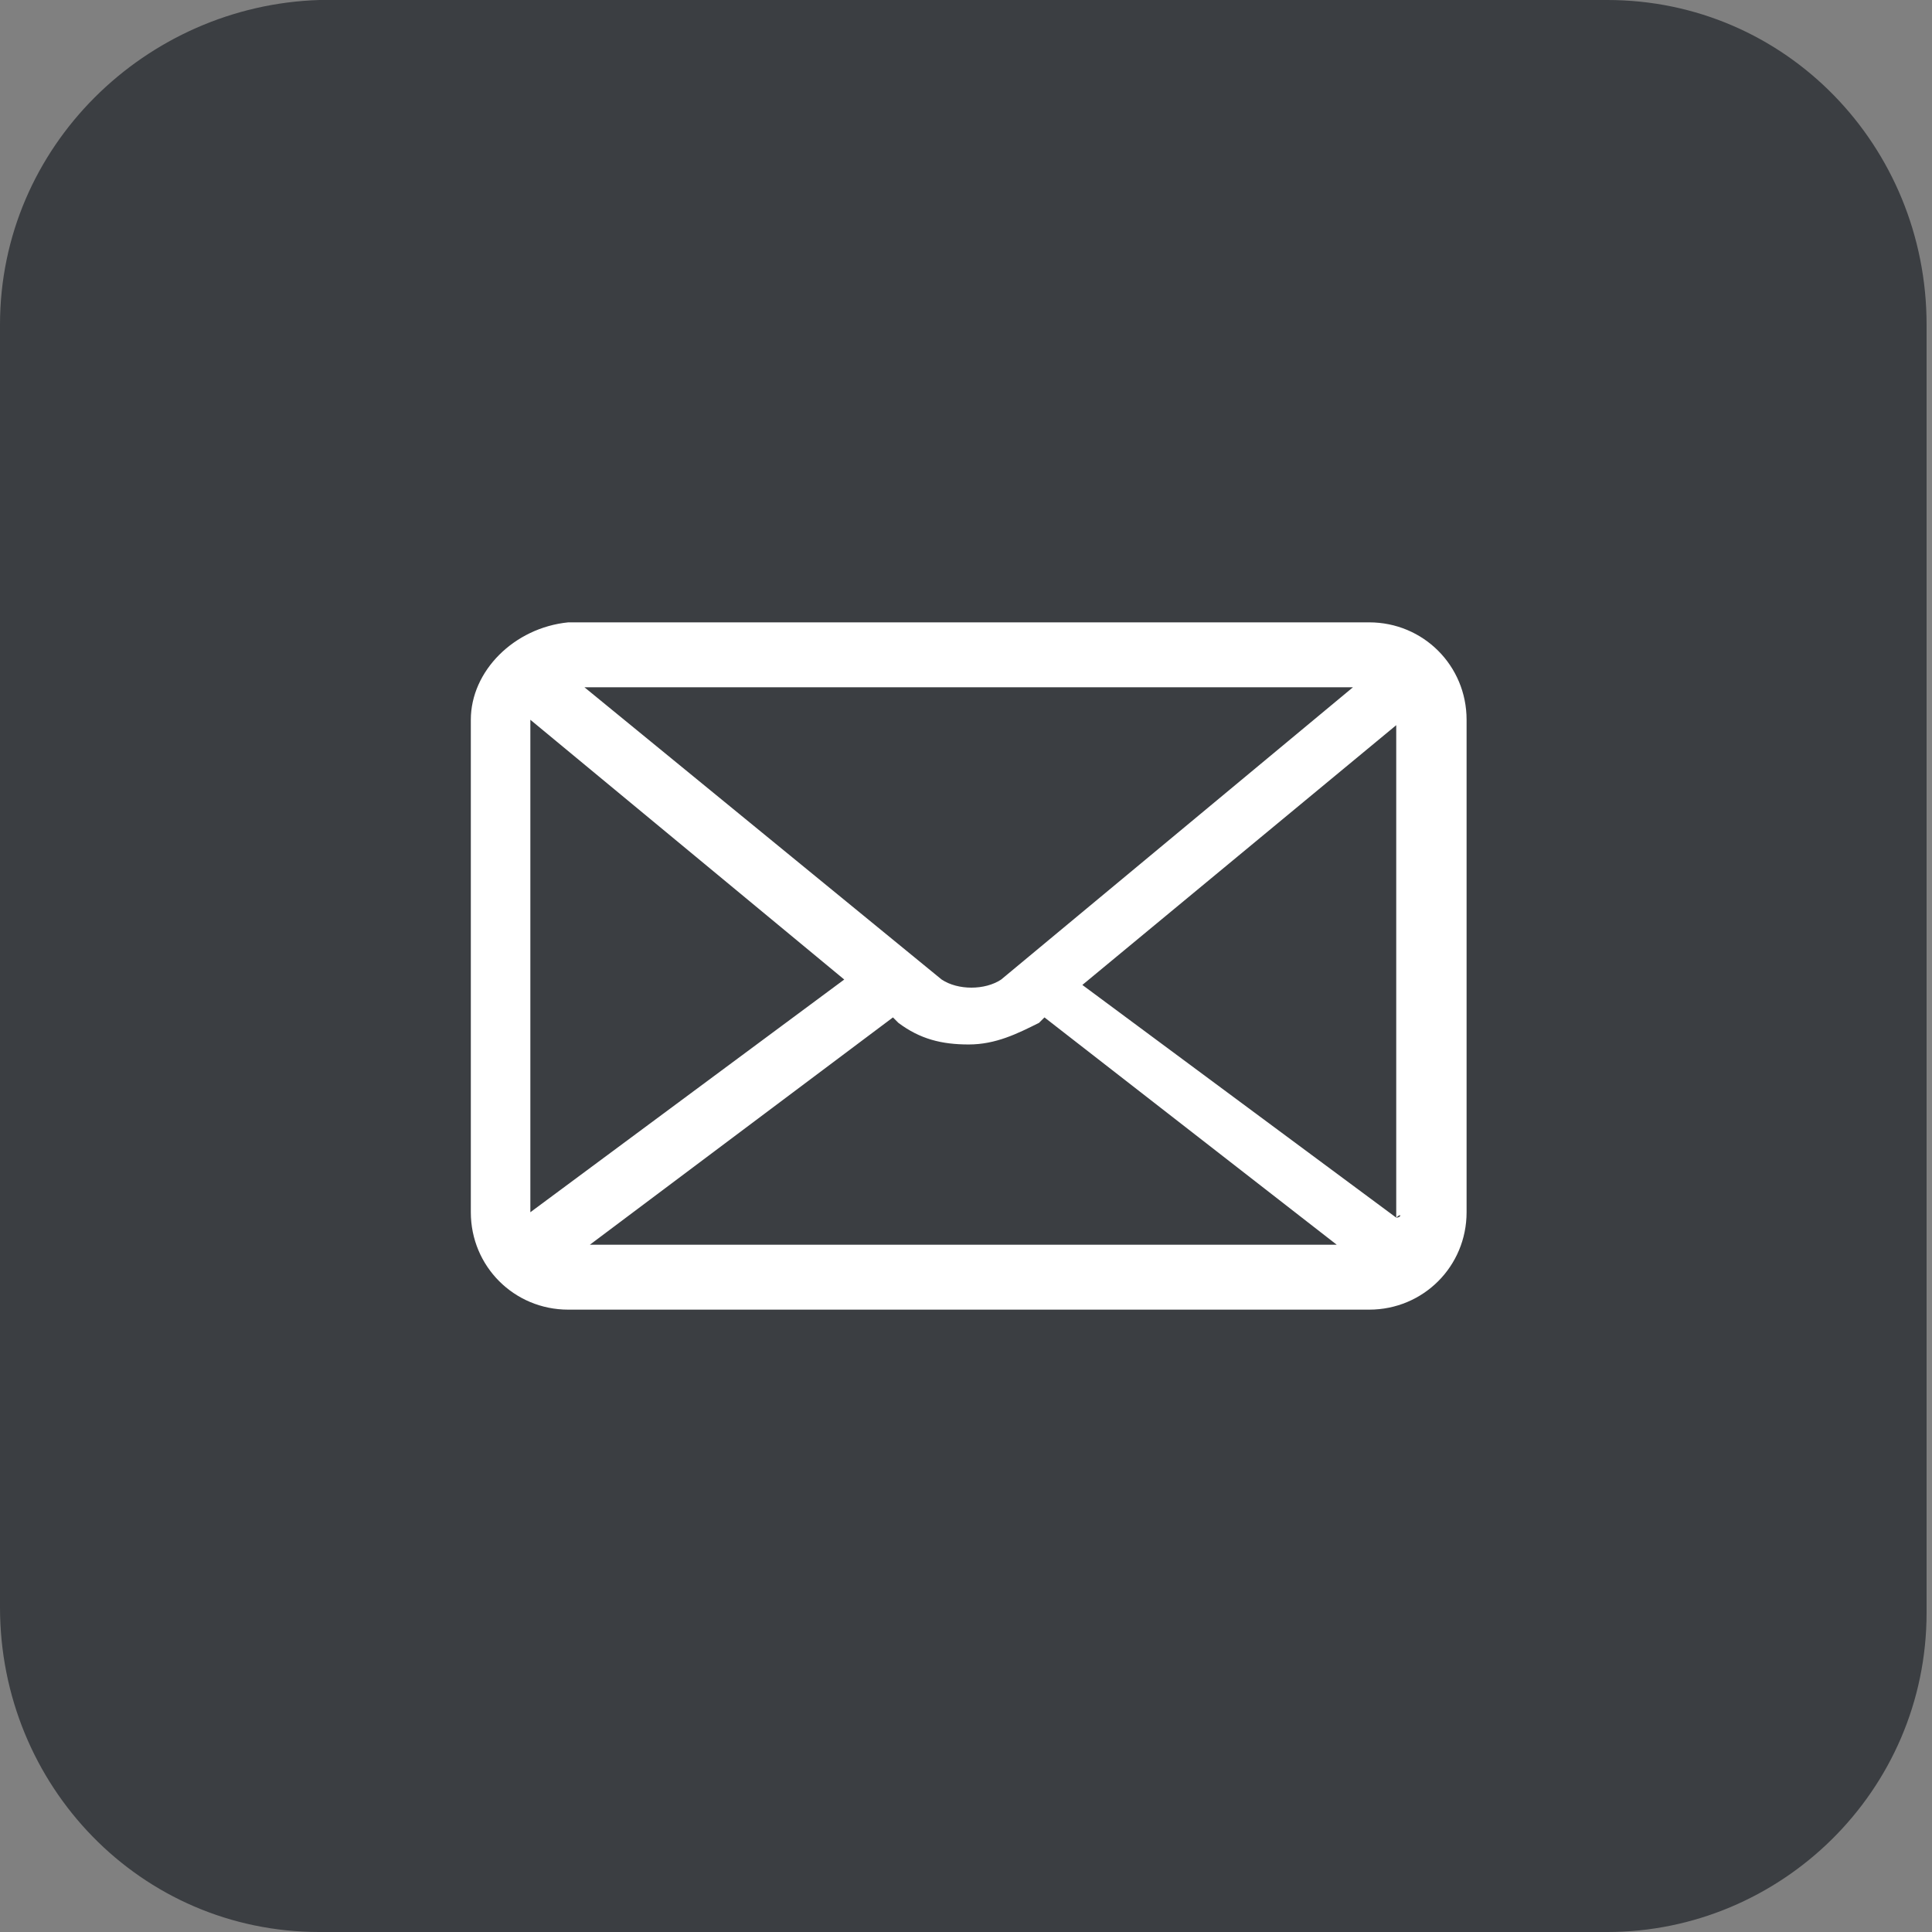 <?xml version="1.0" encoding="utf-8"?>
<!-- Generator: Adobe Illustrator 19.1.0, SVG Export Plug-In . SVG Version: 6.00 Build 0)  -->
<svg version="1.1" id="Layer_1" xmlns="http://www.w3.org/2000/svg" xmlns:xlink="http://www.w3.org/1999/xlink" x="0px" y="0px"
	 viewBox="-3525 1116 35.7 35.7" style="enable-background:new -3525 1116 35.7 35.7;" xml:space="preserve">
<rect x="-3525" y="1116" width="35.7" height="35.7" fill="#808080" stroke="none"/>
<style type="text/css">
	.st0{fill:#3B3E42;}
	.st1{fill:#FFFFFF;}
</style>
<title>mail_ikon_grå</title>
<path class="st0" d="M-3519.1,1116h23.8c3.3,0,5.9,2.7,5.9,6v23.8c0,3.3-2.7,5.9-5.9,5.9h-23.8c-3.3,0-5.9-2.7-5.9-6V1122
	C-3525,1118.7-3522.3,1116.1-3519.1,1116L-3519.1,1116z"/>
<path class="st1" d="M-3516.3,1129.3v9.1c0,1,0.8,1.8,1.8,1.8h14.8c1,0,1.8-0.8,1.8-1.8v-9.1c0-1-0.8-1.8-1.8-1.8h-14.8
	C-3515.5,1127.6-3516.3,1128.4-3516.3,1129.3z M-3515.2,1138.4v-9.1l5.8,4.8L-3515.2,1138.4L-3515.2,1138.4z M-3499.2,1138.5
	l-5.8-4.3l5.8-4.8L-3499.2,1138.5C-3499.1,1138.4-3499.1,1138.5-3499.2,1138.5L-3499.2,1138.5z M-3514.2,1128.7h14.2l-6.5,5.4
	c-0.3,0.2-0.8,0.2-1.1,0L-3514.2,1128.7z M-3500.3,1139h-13.8l5.6-4.2l0.1,0.1c0.4,0.3,0.8,0.4,1.3,0.4c0.5,0,0.9-0.2,1.3-0.4
	l0.1-0.1L-3500.3,1139z"/>
</svg>
